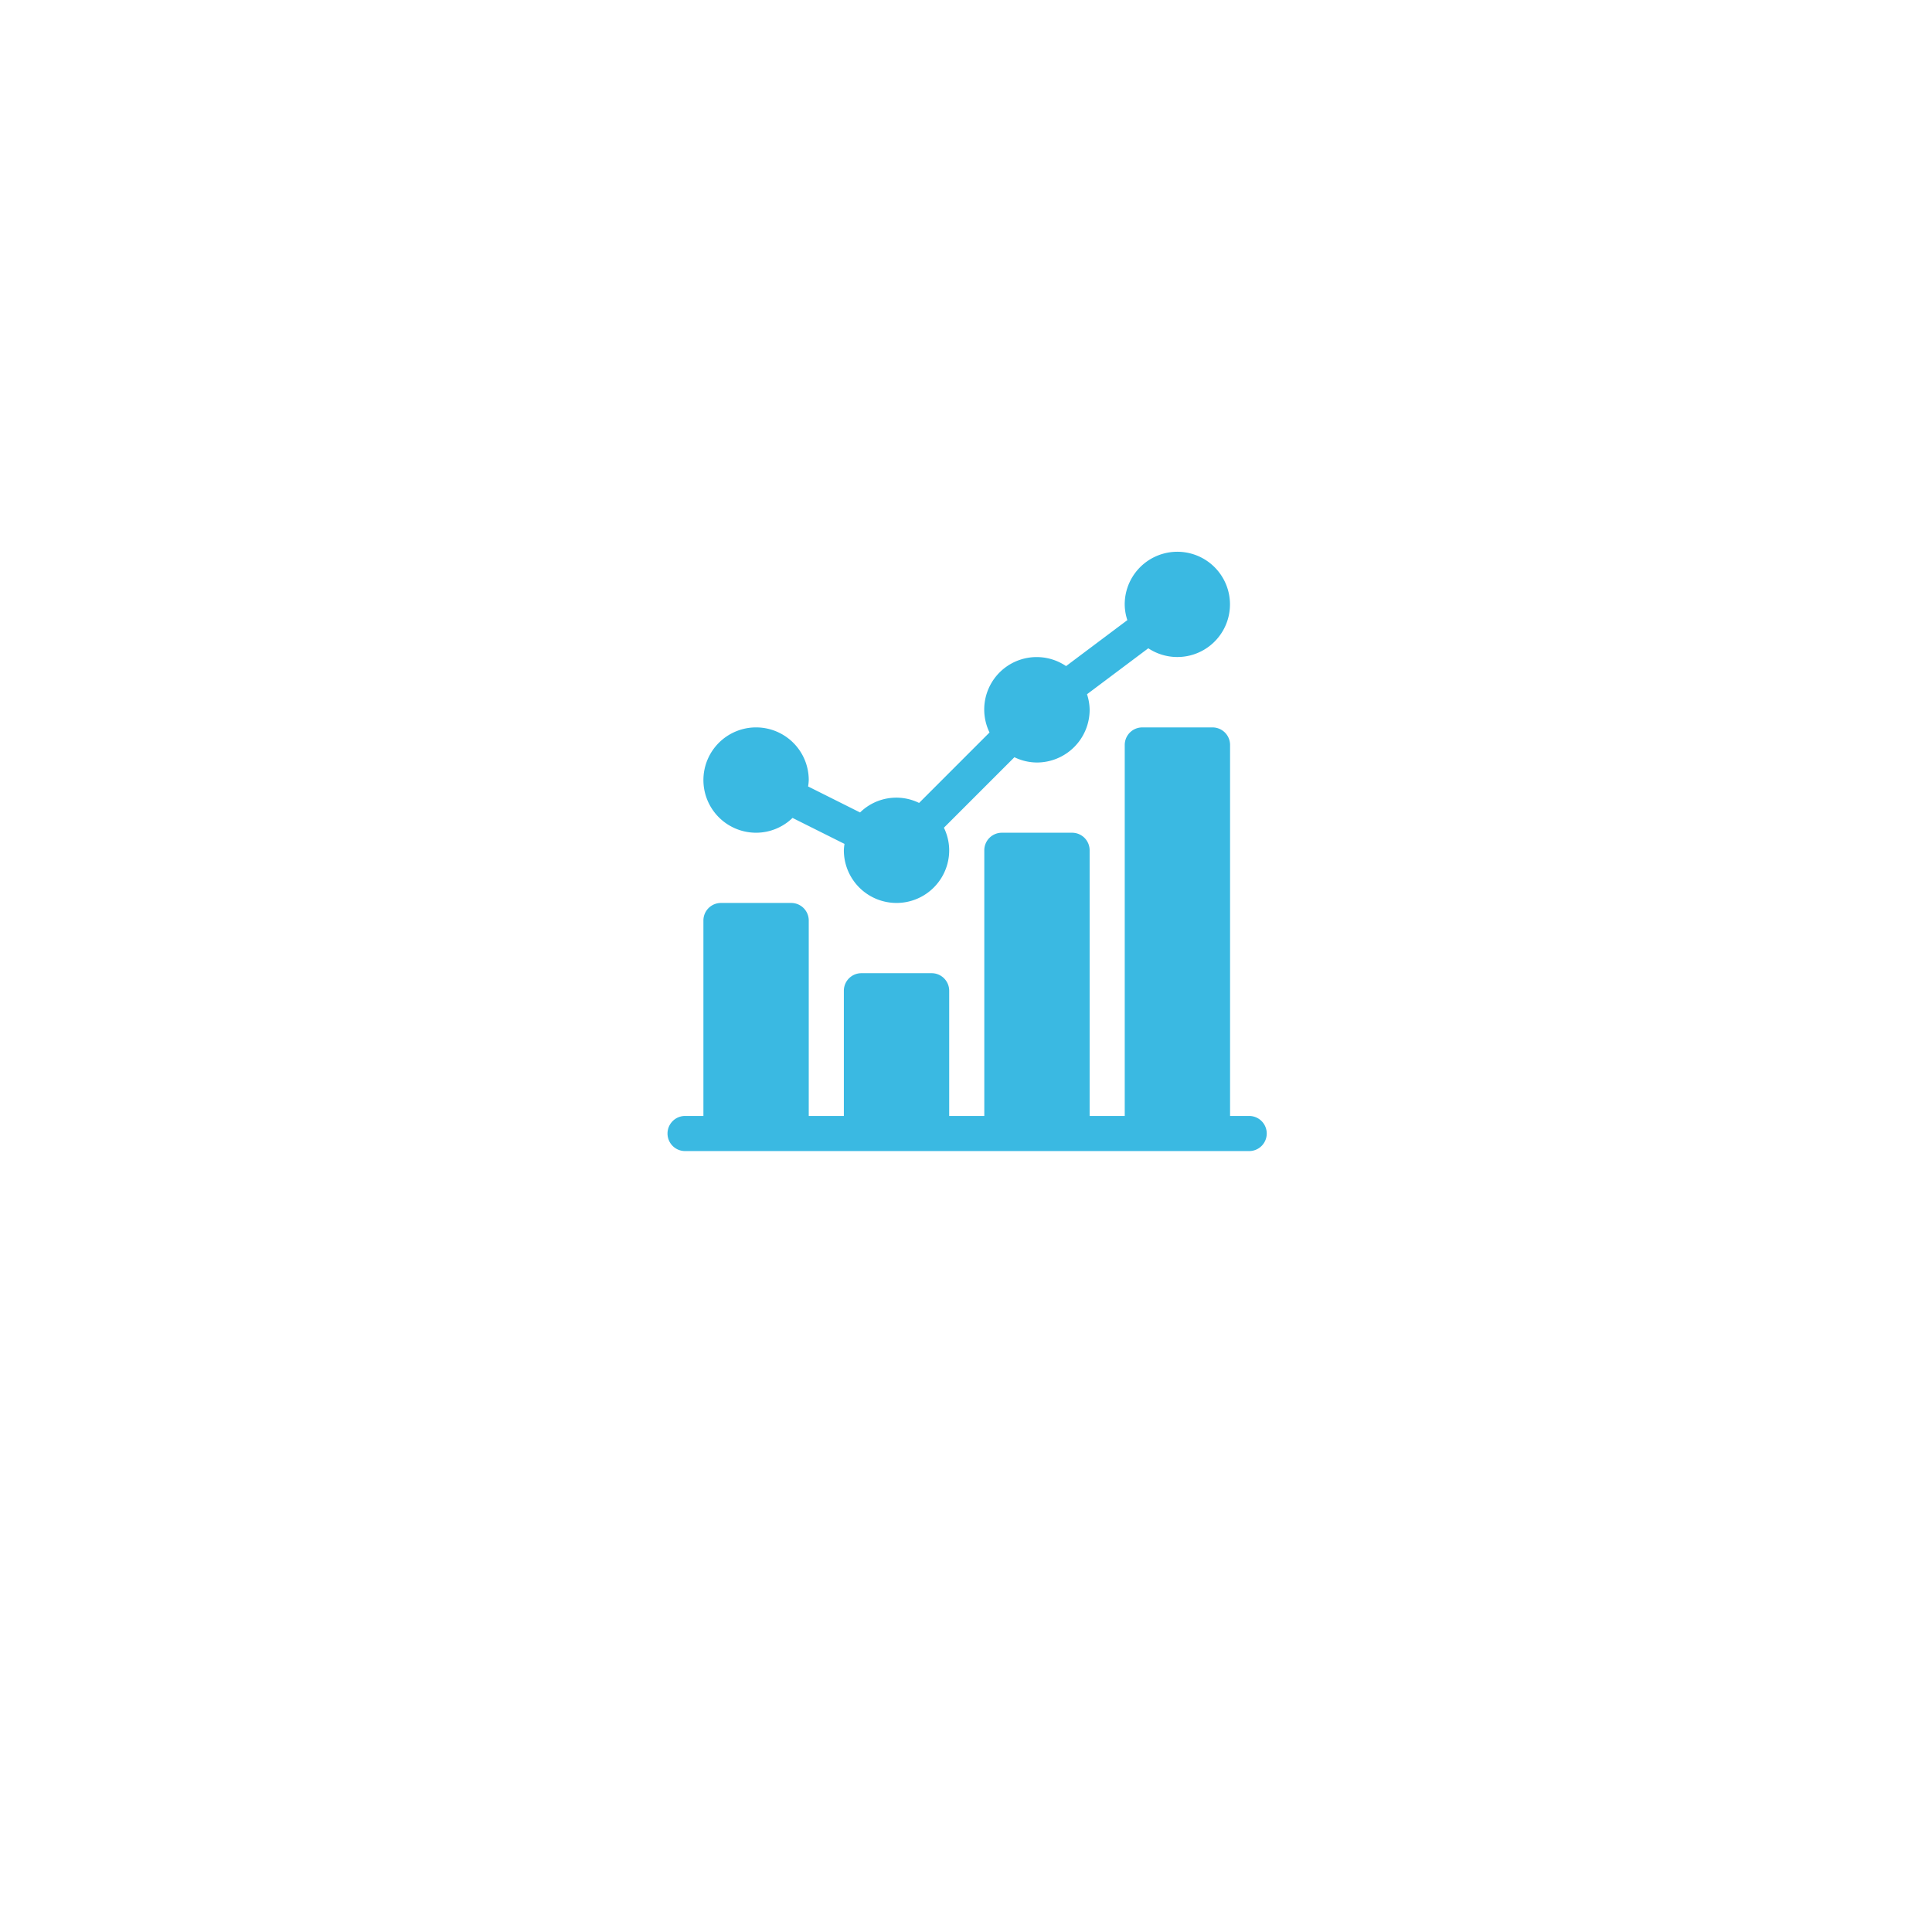 <svg xmlns="http://www.w3.org/2000/svg" xmlns:xlink="http://www.w3.org/1999/xlink" width="227" height="227" viewBox="0 0 227 227"><defs><filter id="a" x="0" y="0" width="227" height="227" filterUnits="userSpaceOnUse"><feOffset dy="10" input="SourceAlpha"/><feGaussianBlur stdDeviation="15" result="b"/><feFlood flood-opacity="0.502"/><feComposite operator="in" in2="b"/><feComposite in="SourceGraphic"/></filter></defs><g transform="translate(-492 -156)"><g transform="translate(209 4)"><g transform="matrix(1, 0, 0, 1, 283, 152)" filter="url(#a)"><circle cx="68.5" cy="68.5" r="68.5" transform="translate(45 35)" fill="#fff"/></g><g transform="translate(361.385 216.841)"><path d="M37.188,33a6.157,6.157,0,0,0,4.283-1.74l6.106,3.053a6.06,6.06,0,0,0-.076.75,6.188,6.188,0,0,0,12.376,0,6.113,6.113,0,0,0-.62-2.651l8.283-8.283a6.113,6.113,0,0,0,2.651.62,6.2,6.2,0,0,0,6.188-6.188,6.1,6.1,0,0,0-.309-1.833l7.2-5.4A6.184,6.184,0,1,0,80.5,6.188a6.1,6.1,0,0,0,.309,1.833l-7.2,5.4a6.161,6.161,0,0,0-8.993,7.8L56.34,29.5a6.081,6.081,0,0,0-6.934,1.119L43.3,27.564a6.06,6.06,0,0,0,.076-.75A6.188,6.188,0,1,0,37.188,33Zm0,0" transform="translate(-26.737)" fill="#3ab9e2"/><path d="M68.342,195.653h-2.2v-43.59A2.062,2.062,0,0,0,64.079,150H55.829a2.062,2.062,0,0,0-2.063,2.063v43.59H49.641V164.438a2.062,2.062,0,0,0-2.063-2.063H39.328a2.062,2.062,0,0,0-2.063,2.063v31.215H33.14V180.94a2.062,2.062,0,0,0-2.063-2.063H22.827a2.062,2.062,0,0,0-2.063,2.063v14.713H16.639V172.689a2.062,2.062,0,0,0-2.063-2.063H6.325a2.062,2.062,0,0,0-2.063,2.063v22.964h-2.2a2.063,2.063,0,0,0,0,4.125h66.28a2.063,2.063,0,1,0,0-4.125Zm0,0" transform="translate(0 -129.374)" fill="#3ab9e2"/></g></g></g></svg>